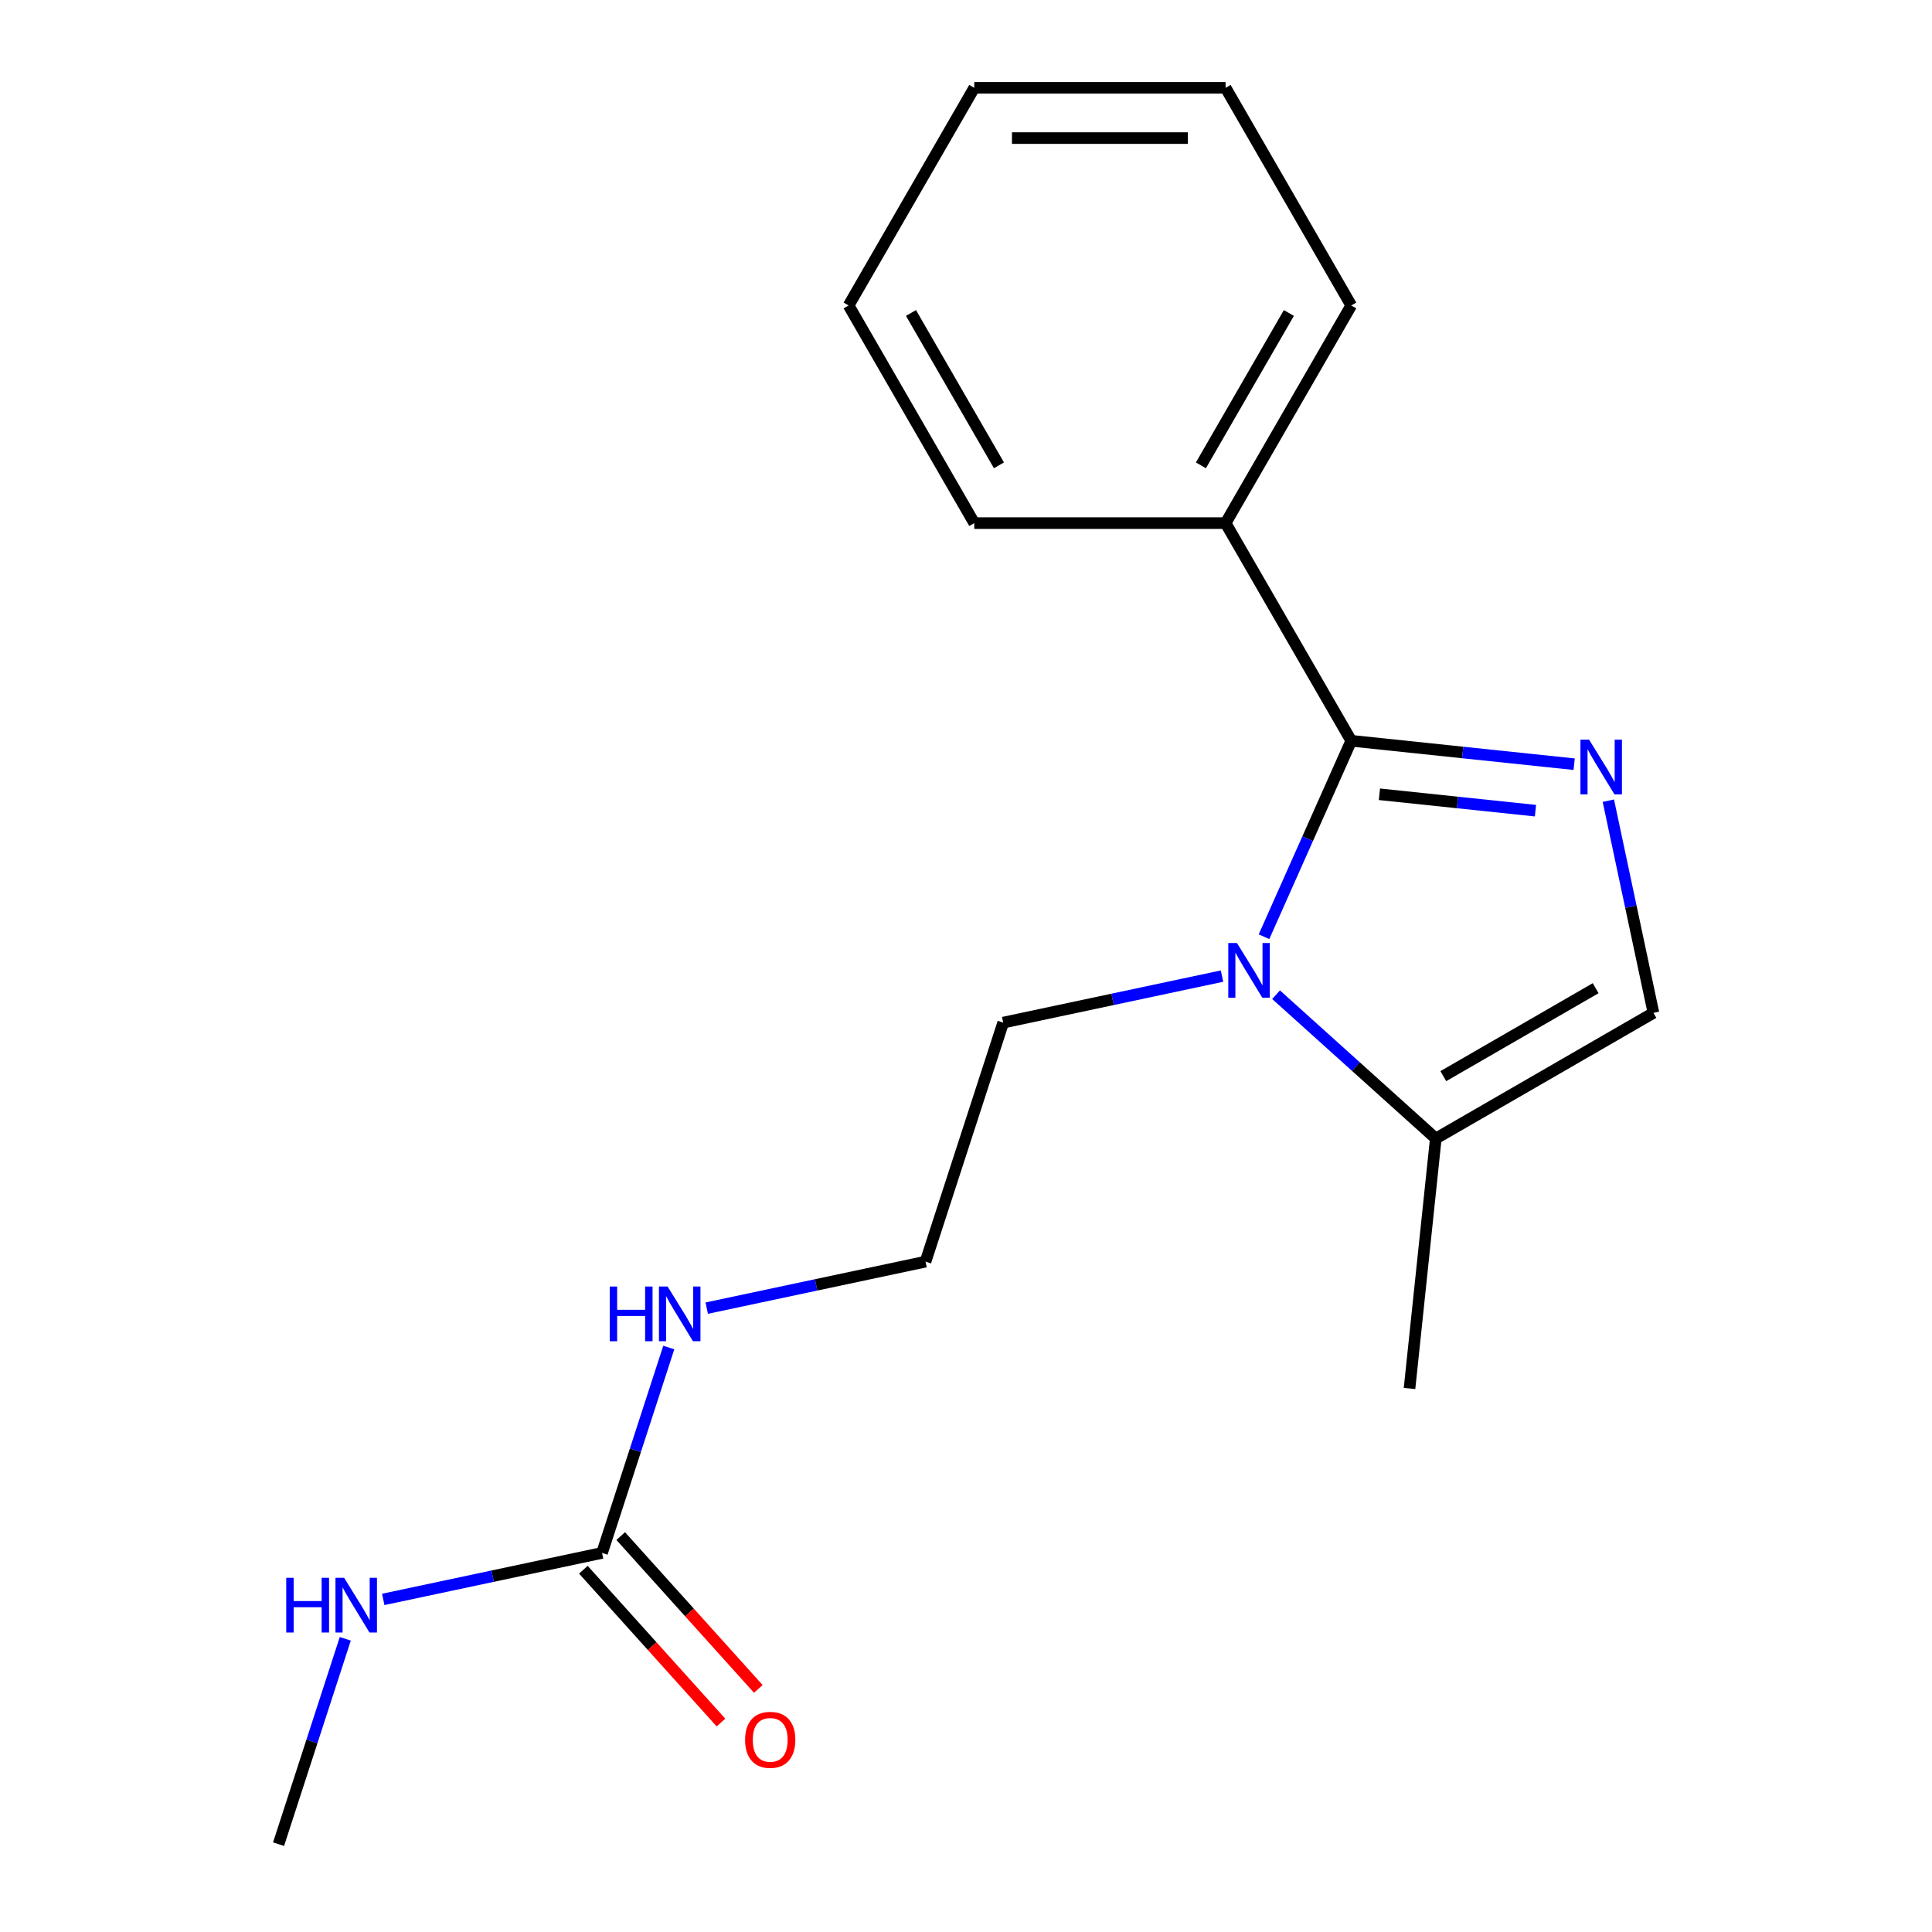 <?xml version='1.0' encoding='iso-8859-1'?>
<svg version='1.1' baseProfile='full'
              xmlns='http://www.w3.org/2000/svg'
                      xmlns:rdkit='http://www.rdkit.org/xml'
                      xmlns:xlink='http://www.w3.org/1999/xlink'
                  xml:space='preserve'
width='1000px' height='1000px' viewBox='0 0 1000 1000'>
<!-- END OF HEADER -->
<rect style='opacity:1.0;fill:#FFFFFF;stroke:none' width='1000' height='1000' x='0' y='0'> </rect>
<path class='bond-0' d='M 699.405,383.421 L 757.094,389.484' style='fill:none;fill-rule:evenodd;stroke:#000000;stroke-width:6px;stroke-linecap:butt;stroke-linejoin:miter;stroke-opacity:1' />
<path class='bond-0' d='M 757.094,389.484 L 814.783,395.548' style='fill:none;fill-rule:evenodd;stroke:#0000FF;stroke-width:6px;stroke-linecap:butt;stroke-linejoin:miter;stroke-opacity:1' />
<path class='bond-0' d='M 713.992,411.114 L 754.374,415.359' style='fill:none;fill-rule:evenodd;stroke:#000000;stroke-width:6px;stroke-linecap:butt;stroke-linejoin:miter;stroke-opacity:1' />
<path class='bond-0' d='M 754.374,415.359 L 794.757,419.603' style='fill:none;fill-rule:evenodd;stroke:#0000FF;stroke-width:6px;stroke-linecap:butt;stroke-linejoin:miter;stroke-opacity:1' />
<path class='bond-1' d='M 699.405,383.421 L 676.826,434.133' style='fill:none;fill-rule:evenodd;stroke:#000000;stroke-width:6px;stroke-linecap:butt;stroke-linejoin:miter;stroke-opacity:1' />
<path class='bond-1' d='M 676.826,434.133 L 654.247,484.846' style='fill:none;fill-rule:evenodd;stroke:#0000FF;stroke-width:6px;stroke-linecap:butt;stroke-linejoin:miter;stroke-opacity:1' />
<path class='bond-5' d='M 699.405,383.421 L 634.363,270.766' style='fill:none;fill-rule:evenodd;stroke:#000000;stroke-width:6px;stroke-linecap:butt;stroke-linejoin:miter;stroke-opacity:1' />
<path class='bond-2' d='M 832.476,414.43 L 844.149,469.345' style='fill:none;fill-rule:evenodd;stroke:#0000FF;stroke-width:6px;stroke-linecap:butt;stroke-linejoin:miter;stroke-opacity:1' />
<path class='bond-2' d='M 844.149,469.345 L 855.821,524.259' style='fill:none;fill-rule:evenodd;stroke:#000000;stroke-width:6px;stroke-linecap:butt;stroke-linejoin:miter;stroke-opacity:1' />
<path class='bond-3' d='M 660.487,514.857 L 701.826,552.079' style='fill:none;fill-rule:evenodd;stroke:#0000FF;stroke-width:6px;stroke-linecap:butt;stroke-linejoin:miter;stroke-opacity:1' />
<path class='bond-3' d='M 701.826,552.079 L 743.166,589.301' style='fill:none;fill-rule:evenodd;stroke:#000000;stroke-width:6px;stroke-linecap:butt;stroke-linejoin:miter;stroke-opacity:1' />
<path class='bond-9' d='M 632.503,505.232 L 575.878,517.268' style='fill:none;fill-rule:evenodd;stroke:#0000FF;stroke-width:6px;stroke-linecap:butt;stroke-linejoin:miter;stroke-opacity:1' />
<path class='bond-9' d='M 575.878,517.268 L 519.254,529.304' style='fill:none;fill-rule:evenodd;stroke:#000000;stroke-width:6px;stroke-linecap:butt;stroke-linejoin:miter;stroke-opacity:1' />
<path class='bond-18' d='M 855.821,524.259 L 743.166,589.301' style='fill:none;fill-rule:evenodd;stroke:#000000;stroke-width:6px;stroke-linecap:butt;stroke-linejoin:miter;stroke-opacity:1' />
<path class='bond-18' d='M 825.914,511.484 L 747.056,557.013' style='fill:none;fill-rule:evenodd;stroke:#000000;stroke-width:6px;stroke-linecap:butt;stroke-linejoin:miter;stroke-opacity:1' />
<path class='bond-11' d='M 743.166,589.301 L 729.568,718.672' style='fill:none;fill-rule:evenodd;stroke:#000000;stroke-width:6px;stroke-linecap:butt;stroke-linejoin:miter;stroke-opacity:1' />
<path class='bond-4' d='M 311.618,803.783 L 328.888,750.631' style='fill:none;fill-rule:evenodd;stroke:#000000;stroke-width:6px;stroke-linecap:butt;stroke-linejoin:miter;stroke-opacity:1' />
<path class='bond-4' d='M 328.888,750.631 L 346.158,697.478' style='fill:none;fill-rule:evenodd;stroke:#0000FF;stroke-width:6px;stroke-linecap:butt;stroke-linejoin:miter;stroke-opacity:1' />
<path class='bond-6' d='M 301.95,812.487 L 337.561,852.037' style='fill:none;fill-rule:evenodd;stroke:#000000;stroke-width:6px;stroke-linecap:butt;stroke-linejoin:miter;stroke-opacity:1' />
<path class='bond-6' d='M 337.561,852.037 L 373.171,891.586' style='fill:none;fill-rule:evenodd;stroke:#FF0000;stroke-width:6px;stroke-linecap:butt;stroke-linejoin:miter;stroke-opacity:1' />
<path class='bond-6' d='M 321.285,795.079 L 356.895,834.628' style='fill:none;fill-rule:evenodd;stroke:#000000;stroke-width:6px;stroke-linecap:butt;stroke-linejoin:miter;stroke-opacity:1' />
<path class='bond-6' d='M 356.895,834.628 L 392.505,874.177' style='fill:none;fill-rule:evenodd;stroke:#FF0000;stroke-width:6px;stroke-linecap:butt;stroke-linejoin:miter;stroke-opacity:1' />
<path class='bond-8' d='M 311.618,803.783 L 254.993,815.819' style='fill:none;fill-rule:evenodd;stroke:#000000;stroke-width:6px;stroke-linecap:butt;stroke-linejoin:miter;stroke-opacity:1' />
<path class='bond-8' d='M 254.993,815.819 L 198.369,827.855' style='fill:none;fill-rule:evenodd;stroke:#0000FF;stroke-width:6px;stroke-linecap:butt;stroke-linejoin:miter;stroke-opacity:1' />
<path class='bond-12' d='M 634.363,270.766 L 699.405,158.11' style='fill:none;fill-rule:evenodd;stroke:#000000;stroke-width:6px;stroke-linecap:butt;stroke-linejoin:miter;stroke-opacity:1' />
<path class='bond-12' d='M 621.588,240.859 L 667.117,162' style='fill:none;fill-rule:evenodd;stroke:#000000;stroke-width:6px;stroke-linecap:butt;stroke-linejoin:miter;stroke-opacity:1' />
<path class='bond-13' d='M 634.363,270.766 L 504.28,270.766' style='fill:none;fill-rule:evenodd;stroke:#000000;stroke-width:6px;stroke-linecap:butt;stroke-linejoin:miter;stroke-opacity:1' />
<path class='bond-7' d='M 365.808,677.092 L 422.432,665.056' style='fill:none;fill-rule:evenodd;stroke:#0000FF;stroke-width:6px;stroke-linecap:butt;stroke-linejoin:miter;stroke-opacity:1' />
<path class='bond-7' d='M 422.432,665.056 L 479.056,653.021' style='fill:none;fill-rule:evenodd;stroke:#000000;stroke-width:6px;stroke-linecap:butt;stroke-linejoin:miter;stroke-opacity:1' />
<path class='bond-14' d='M 178.719,848.241 L 161.449,901.393' style='fill:none;fill-rule:evenodd;stroke:#0000FF;stroke-width:6px;stroke-linecap:butt;stroke-linejoin:miter;stroke-opacity:1' />
<path class='bond-14' d='M 161.449,901.393 L 144.179,954.545' style='fill:none;fill-rule:evenodd;stroke:#000000;stroke-width:6px;stroke-linecap:butt;stroke-linejoin:miter;stroke-opacity:1' />
<path class='bond-10' d='M 519.254,529.304 L 479.056,653.021' style='fill:none;fill-rule:evenodd;stroke:#000000;stroke-width:6px;stroke-linecap:butt;stroke-linejoin:miter;stroke-opacity:1' />
<path class='bond-15' d='M 699.405,158.11 L 634.363,45.455' style='fill:none;fill-rule:evenodd;stroke:#000000;stroke-width:6px;stroke-linecap:butt;stroke-linejoin:miter;stroke-opacity:1' />
<path class='bond-16' d='M 504.28,270.766 L 439.238,158.11' style='fill:none;fill-rule:evenodd;stroke:#000000;stroke-width:6px;stroke-linecap:butt;stroke-linejoin:miter;stroke-opacity:1' />
<path class='bond-16' d='M 517.054,240.859 L 471.525,162' style='fill:none;fill-rule:evenodd;stroke:#000000;stroke-width:6px;stroke-linecap:butt;stroke-linejoin:miter;stroke-opacity:1' />
<path class='bond-19' d='M 634.363,45.455 L 504.28,45.455' style='fill:none;fill-rule:evenodd;stroke:#000000;stroke-width:6px;stroke-linecap:butt;stroke-linejoin:miter;stroke-opacity:1' />
<path class='bond-19' d='M 614.85,71.471 L 523.792,71.471' style='fill:none;fill-rule:evenodd;stroke:#000000;stroke-width:6px;stroke-linecap:butt;stroke-linejoin:miter;stroke-opacity:1' />
<path class='bond-17' d='M 439.238,158.11 L 504.28,45.455' style='fill:none;fill-rule:evenodd;stroke:#000000;stroke-width:6px;stroke-linecap:butt;stroke-linejoin:miter;stroke-opacity:1' />
<path  class='atom-1' d='M 822.515 382.858
L 831.795 397.858
Q 832.715 399.338, 834.195 402.018
Q 835.675 404.698, 835.755 404.858
L 835.755 382.858
L 839.515 382.858
L 839.515 411.178
L 835.635 411.178
L 825.675 394.778
Q 824.515 392.858, 823.275 390.658
Q 822.075 388.458, 821.715 387.778
L 821.715 411.178
L 818.035 411.178
L 818.035 382.858
L 822.515 382.858
' fill='#0000FF'/>
<path  class='atom-2' d='M 640.235 488.098
L 649.515 503.098
Q 650.435 504.578, 651.915 507.258
Q 653.395 509.938, 653.475 510.098
L 653.475 488.098
L 657.235 488.098
L 657.235 516.418
L 653.355 516.418
L 643.395 500.018
Q 642.235 498.098, 640.995 495.898
Q 639.795 493.698, 639.435 493.018
L 639.435 516.418
L 635.755 516.418
L 635.755 488.098
L 640.235 488.098
' fill='#0000FF'/>
<path  class='atom-7' d='M 385.66 900.534
Q 385.66 893.734, 389.02 889.934
Q 392.38 886.134, 398.66 886.134
Q 404.94 886.134, 408.3 889.934
Q 411.66 893.734, 411.66 900.534
Q 411.66 907.414, 408.26 911.334
Q 404.86 915.214, 398.66 915.214
Q 392.42 915.214, 389.02 911.334
Q 385.66 907.454, 385.66 900.534
M 398.66 912.014
Q 402.98 912.014, 405.3 909.134
Q 407.66 906.214, 407.66 900.534
Q 407.66 894.974, 405.3 892.174
Q 402.98 889.334, 398.66 889.334
Q 394.34 889.334, 391.98 892.134
Q 389.66 894.934, 389.66 900.534
Q 389.66 906.254, 391.98 909.134
Q 394.34 912.014, 398.66 912.014
' fill='#FF0000'/>
<path  class='atom-8' d='M 315.595 665.906
L 319.435 665.906
L 319.435 677.946
L 333.915 677.946
L 333.915 665.906
L 337.755 665.906
L 337.755 694.226
L 333.915 694.226
L 333.915 681.146
L 319.435 681.146
L 319.435 694.226
L 315.595 694.226
L 315.595 665.906
' fill='#0000FF'/>
<path  class='atom-8' d='M 345.555 665.906
L 354.835 680.906
Q 355.755 682.386, 357.235 685.066
Q 358.715 687.746, 358.795 687.906
L 358.795 665.906
L 362.555 665.906
L 362.555 694.226
L 358.675 694.226
L 348.715 677.826
Q 347.555 675.906, 346.315 673.706
Q 345.115 671.506, 344.755 670.826
L 344.755 694.226
L 341.075 694.226
L 341.075 665.906
L 345.555 665.906
' fill='#0000FF'/>
<path  class='atom-9' d='M 148.157 816.669
L 151.997 816.669
L 151.997 828.709
L 166.477 828.709
L 166.477 816.669
L 170.317 816.669
L 170.317 844.989
L 166.477 844.989
L 166.477 831.909
L 151.997 831.909
L 151.997 844.989
L 148.157 844.989
L 148.157 816.669
' fill='#0000FF'/>
<path  class='atom-9' d='M 178.117 816.669
L 187.397 831.669
Q 188.317 833.149, 189.797 835.829
Q 191.277 838.509, 191.357 838.669
L 191.357 816.669
L 195.117 816.669
L 195.117 844.989
L 191.237 844.989
L 181.277 828.589
Q 180.117 826.669, 178.877 824.469
Q 177.677 822.269, 177.317 821.589
L 177.317 844.989
L 173.637 844.989
L 173.637 816.669
L 178.117 816.669
' fill='#0000FF'/>
</svg>
